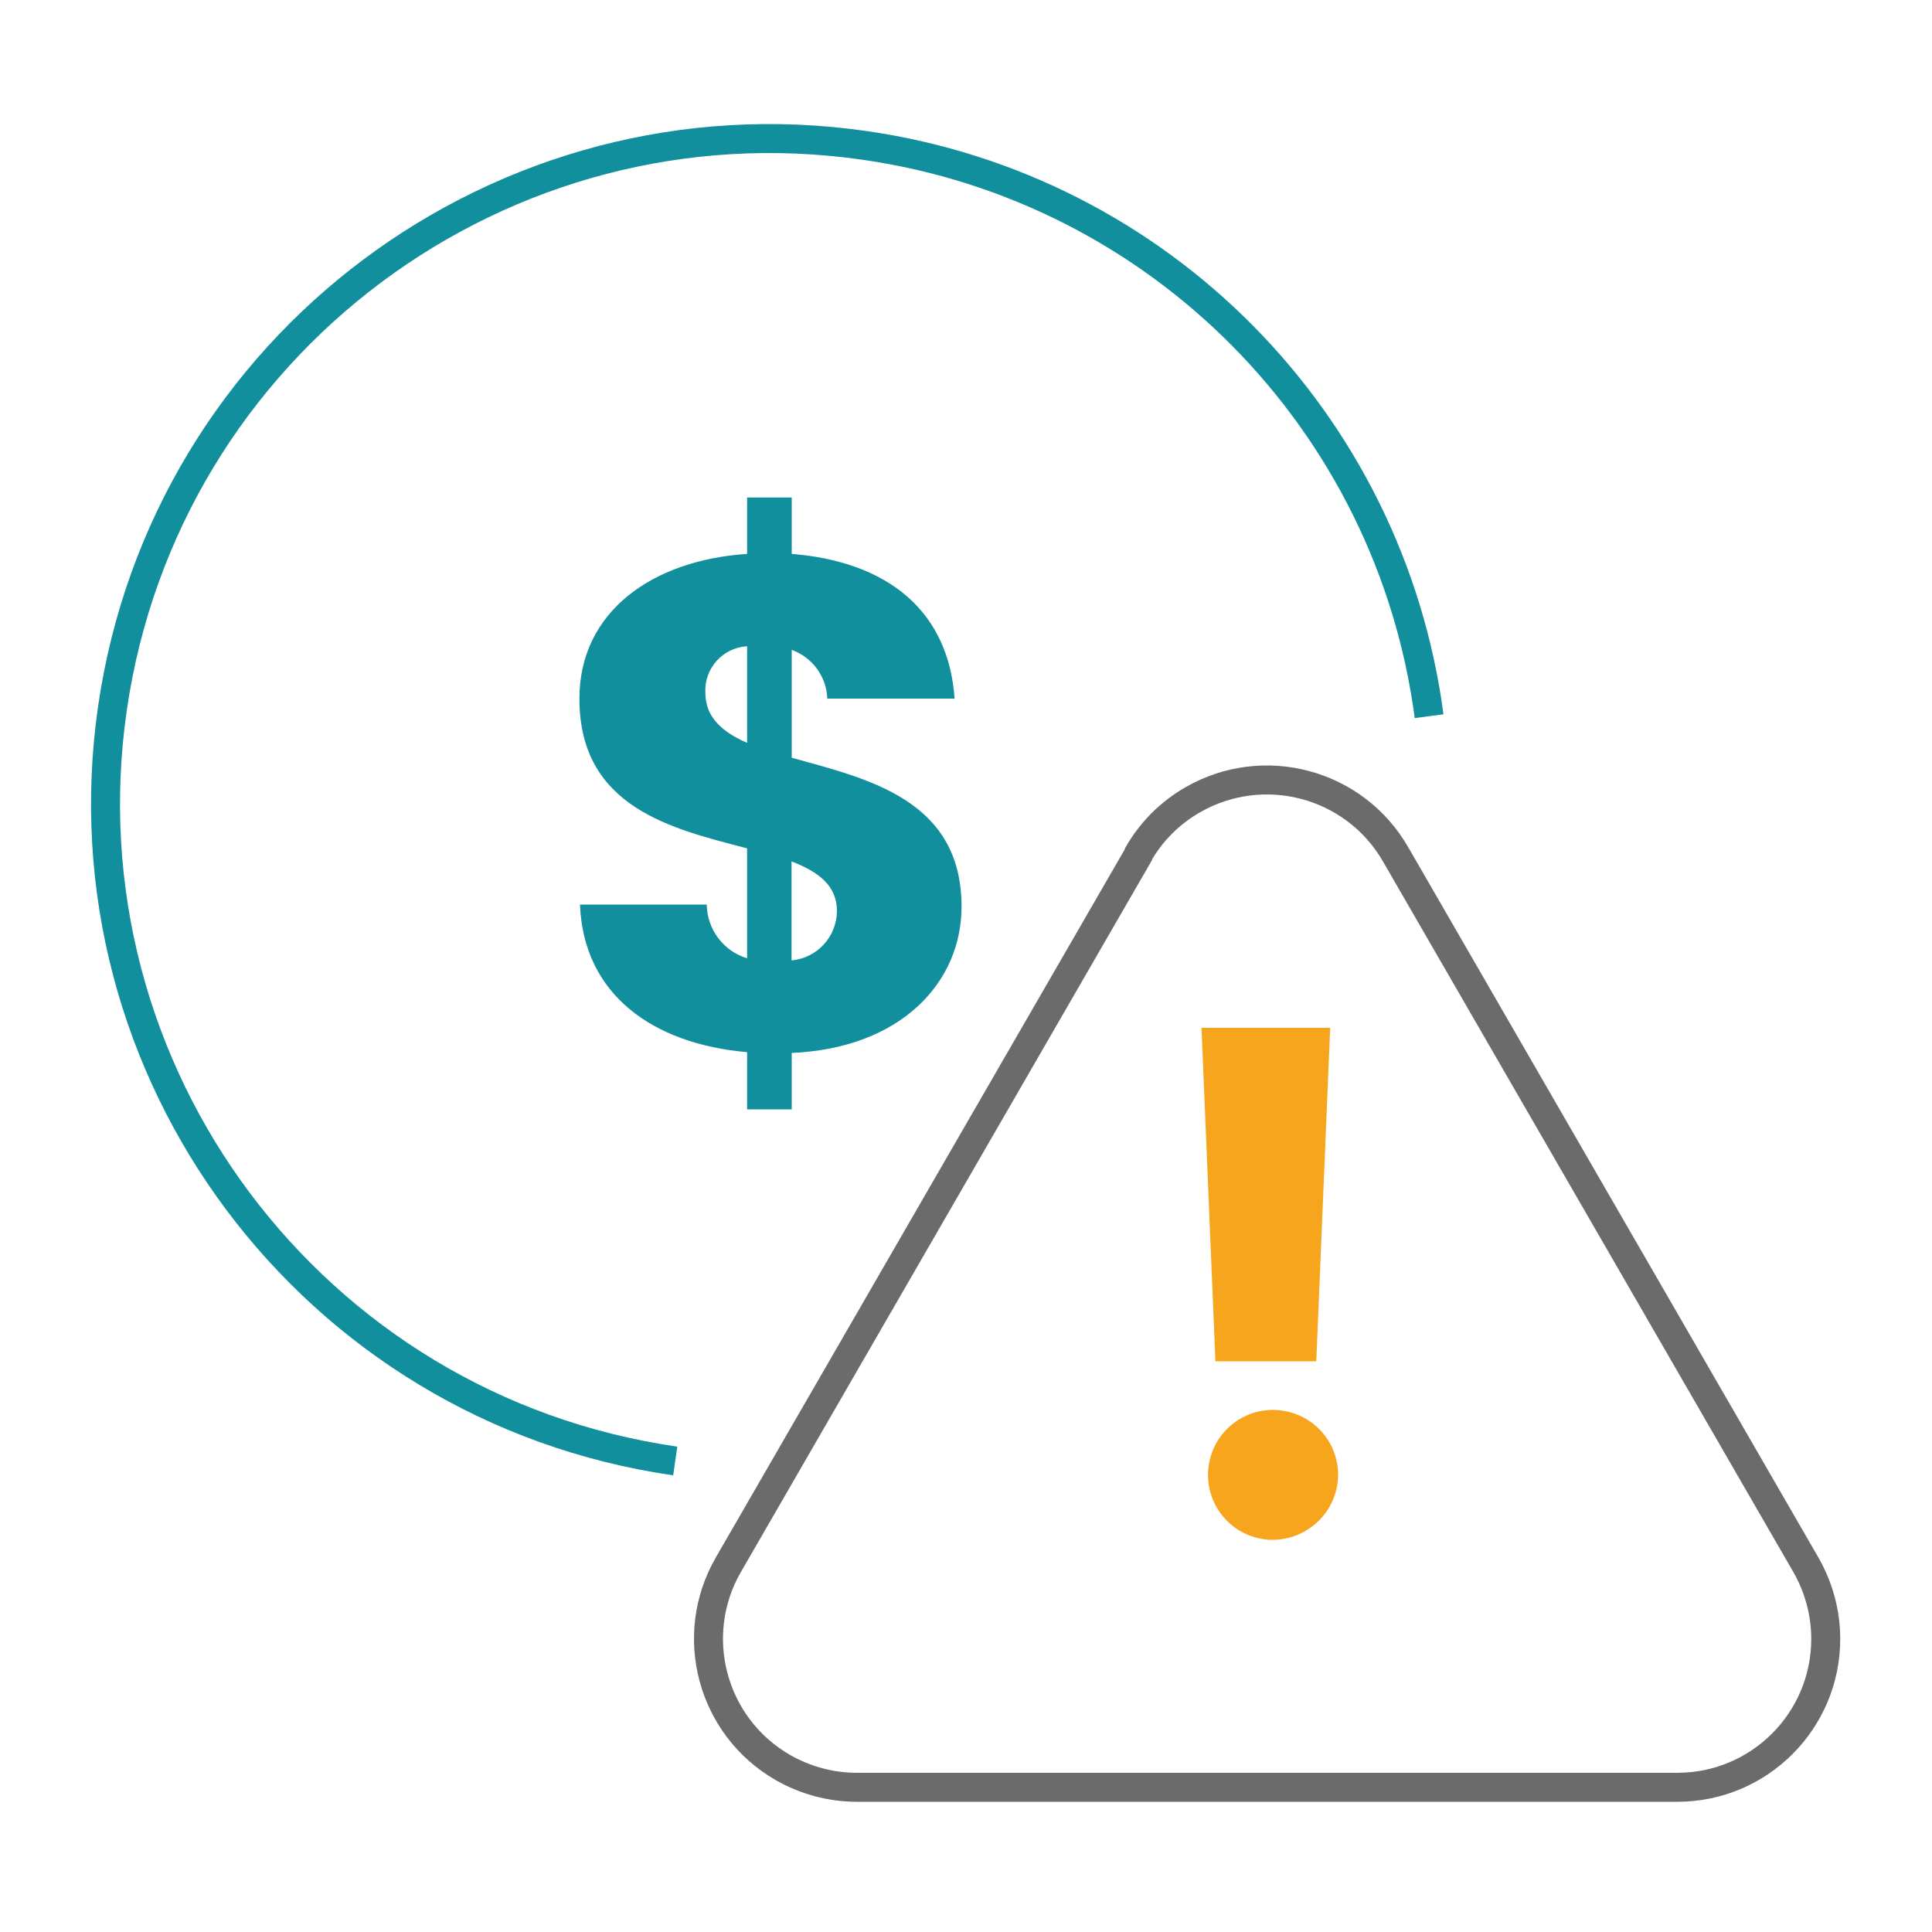 <?xml version="1.0" encoding="UTF-8"?>
<svg id="Layer_1" data-name="Layer 1" xmlns="http://www.w3.org/2000/svg" viewBox="0 0 100 100">
  <defs>
    <style>
      .cls-1 {
        stroke: #6b6b6b;
      }

      .cls-1, .cls-2, .cls-3 {
        fill: none;
      }

      .cls-1, .cls-3 {
        stroke-linejoin: round;
        stroke-width: 1.5px;
      }

      .cls-2, .cls-4, .cls-5 {
        stroke-width: 0px;
      }

      .cls-4 {
        fill: #f7a51c;
      }

      .cls-3 {
        stroke: #118f9d;
      }

      .cls-5 {
        fill: #118f9d;
      }
    </style>
  </defs>
  <path id="Path_1681" data-name="Path 1681" class="cls-3" d="M34.95,75.62c-18.8-2.71-31.85-20.16-29.13-38.96C8.54,17.86,25.98,4.81,44.78,7.53c15.25,2.2,27.17,14.27,29.19,29.54"/>
  <path id="Path_1682" data-name="Path 1682" class="cls-5" d="M38.67,54.46c-4.9-.43-8.47-2.99-8.65-7.64h6.56c.02,1.28.86,2.41,2.09,2.78v-5.69c-3.86-1.01-8.68-2.09-8.68-7.75,0-4.5,3.78-7.17,8.68-7.49v-2.92h2.31v2.92c4.94.4,8.11,2.92,8.43,7.49h-6.59c-.04-1.14-.77-2.14-1.84-2.52v5.58c3.86,1.08,8.79,2.13,8.79,7.71,0,3.89-3.1,7.32-8.79,7.57v2.92h-2.31v-2.95ZM38.67,38.46v-5.01c-1.26.07-2.23,1.15-2.16,2.41,0,1.26.86,2.02,2.16,2.59M40.97,44.59v5.12c1.33-.12,2.34-1.23,2.35-2.56,0-1.3-.94-2.02-2.34-2.56"/>
  <path id="Path_1683" data-name="Path 1683" class="cls-4" d="M65.61,79.69c-1.85-.15-3.23-1.78-3.07-3.63.15-1.85,1.78-3.23,3.63-3.07,1.76.15,3.11,1.62,3.09,3.39-.04,1.88-1.6,3.36-3.48,3.32-.05,0-.11,0-.16,0M62.18,53.2h6.67l-.72,17.26h-5.22l-.72-17.26Z"/>
  <path id="Path_1684" data-name="Path 1684" class="cls-1" d="M58.94,44.21l-21.24,36.78c-2.12,3.67-.86,8.37,2.81,10.49,1.17.67,2.49,1.03,3.84,1.03h42.47c4.24,0,7.68-3.44,7.68-7.68,0-1.35-.36-2.67-1.03-3.84l-21.24-36.78c-2.12-3.67-6.82-4.93-10.5-2.81-1.17.67-2.14,1.64-2.81,2.81Z"/>
  <rect id="Rectangle_1024" data-name="Rectangle 1024" class="cls-2" x="5" y="6.85" width="90" height="86.29"/>
</svg>